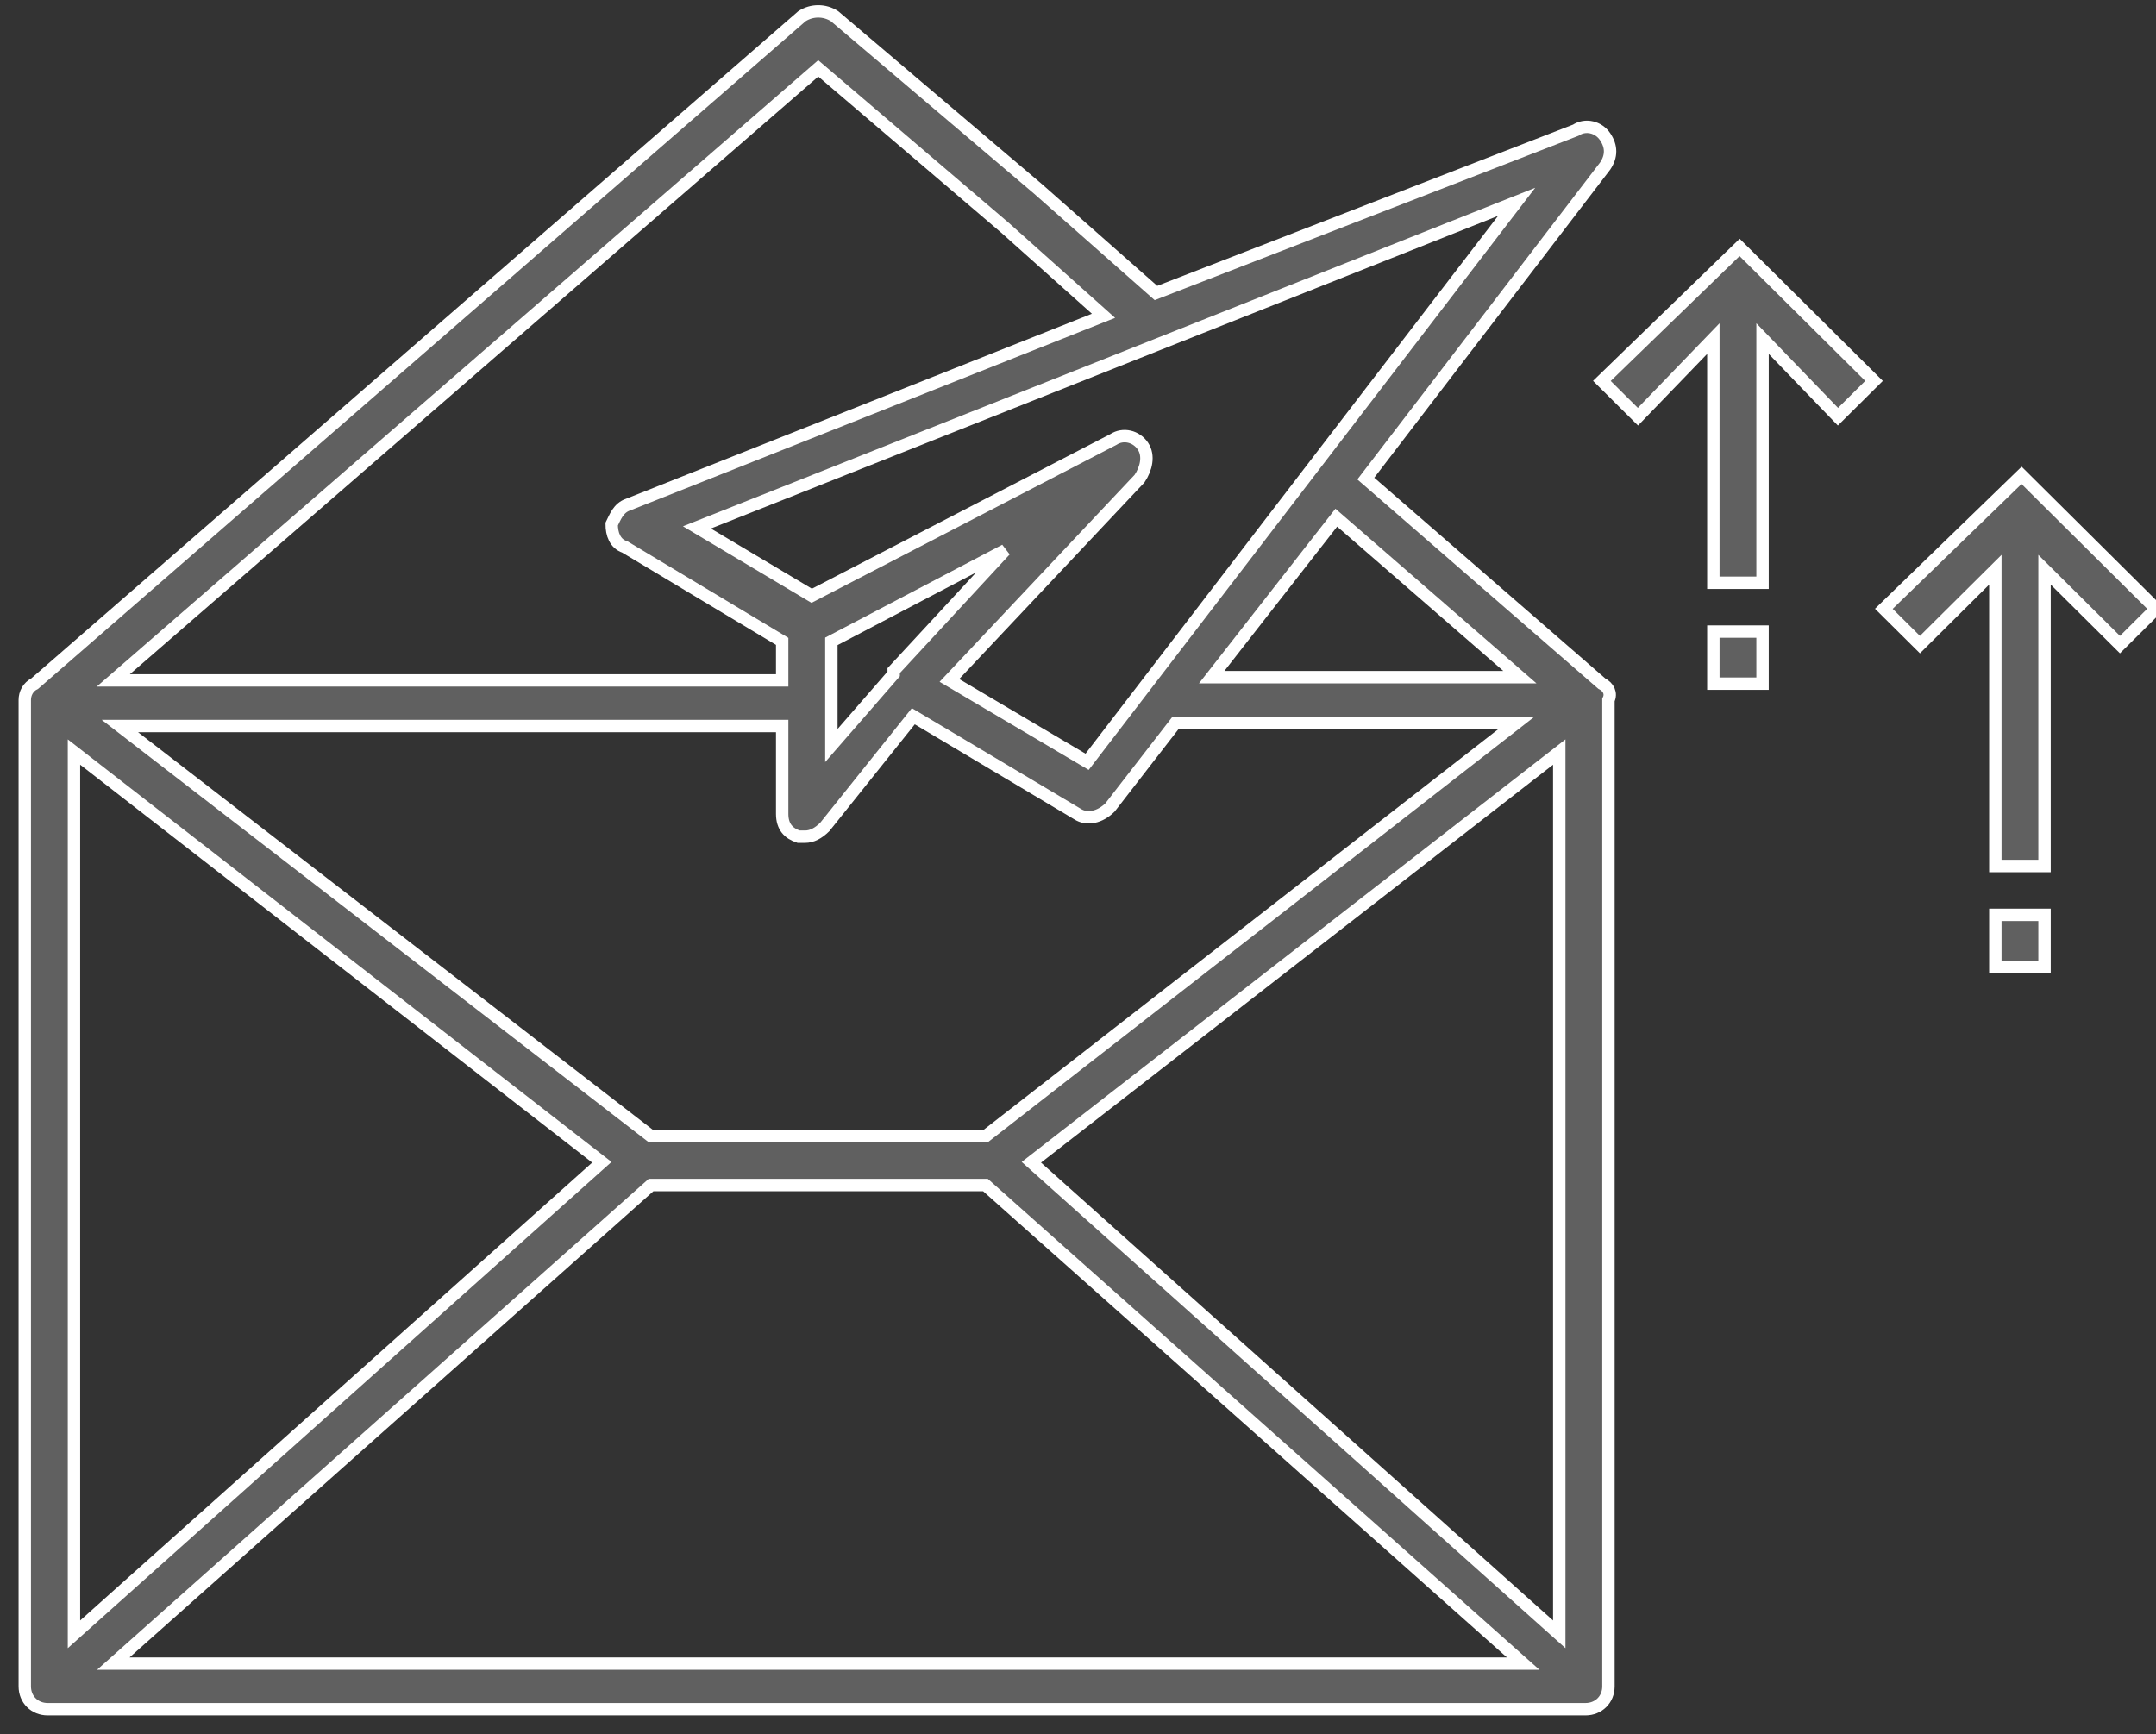 <?xml version="1.0" encoding="UTF-8"?>
<svg width="87px" height="70px" viewBox="0 0 87 70" version="1.1" xmlns="http://www.w3.org/2000/svg" xmlns:xlink="http://www.w3.org/1999/xlink">
    <rect x="0" y="0" width="87" height="70" fill="#333333" stroke="none"/>
    <!-- Generator: Sketch 49.2 (51160) - http://www.bohemiancoding.com/sketch -->
    <title>bi68</title>
    <desc>Created with Sketch.</desc>
    <defs></defs>
    <g id="01-Design-Styleguide" stroke="none" stroke-width="1" fill="none" fill-rule="evenodd">
        <g id="1018_StyleGuide" transform="translate(-827, -705)" fill="#606060" stroke="#FFFFFF">
            <g id="Group-42" transform="translate(828, 705)">
                <g id="bi68">
                    <g id="noun_981434_cc">
                        <g id="Group" fill-rule="nonzero" stroke-width="0.5">
                            <path d="M63.64,27.593 L54.114,19.315 L63.772,6.701 C64.037,6.307 64.037,5.913 63.772,5.519 C63.508,5.124 62.978,4.993 62.582,5.256 L45.646,11.825 L40.883,7.621 L32.68,0.657 C32.283,0.394 31.754,0.394 31.357,0.657 L0.397,27.593 C0.132,27.724 0,27.987 0,28.25 L0,68.062 C0,68.588 0.397,68.982 0.926,68.982 L62.978,68.982 C63.508,68.982 63.905,68.588 63.905,68.062 L63.905,28.25 C64.037,27.987 63.905,27.724 63.64,27.593 Z M31.225,33.768 C31.357,33.768 31.489,33.768 31.489,33.768 C31.754,33.768 32.018,33.637 32.283,33.374 L35.855,28.907 L42.471,32.849 C42.868,33.111 43.397,32.98 43.794,32.586 L46.44,29.169 L60.2,29.169 L38.766,45.857 L25.271,45.857 L3.837,29.301 L30.563,29.301 L30.563,32.849 C30.563,33.374 30.828,33.637 31.225,33.768 Z M32.548,30.089 L32.548,25.885 L39.56,22.206 L35.062,27.067 C35.062,27.067 35.062,27.067 35.062,27.199 C35.062,27.199 35.062,27.199 35.062,27.199 L32.548,30.089 Z M1.985,30.352 L23.286,46.908 L1.985,65.96 L1.985,30.352 Z M25.271,47.827 L38.766,47.827 L60.465,67.142 L3.572,67.142 L25.271,47.827 Z M40.618,46.908 L61.92,30.352 L61.92,65.96 L40.618,46.908 Z M60.332,27.33 L47.895,27.33 L52.923,20.892 L60.332,27.33 Z M42.868,30.746 L37.311,27.461 L44.985,19.315 C45.249,18.921 45.382,18.395 45.117,18.001 C44.852,17.607 44.323,17.475 43.926,17.738 L31.754,24.045 L27.123,21.286 L60.2,8.146 L42.868,30.746 Z M32.018,2.759 L39.56,9.198 L43.529,12.745 L24.345,20.366 C23.948,20.497 23.815,20.892 23.683,21.154 C23.683,21.549 23.815,21.943 24.212,22.074 L30.563,25.885 L30.563,27.461 L3.572,27.461 L32.018,2.759 Z" id="Shape"></path>
                            <rect id="Rectangle-path" x="79.517" y="36.922" width="1.985" height="2.102"></rect>
                            <polygon id="Shape" points="86 24.571 80.575 19.184 75.018 24.571 76.474 26.016 79.517 22.994 79.517 34.951 81.502 34.951 81.502 22.994 84.545 26.016"></polygon>
                            <rect id="Rectangle-path" x="68.138" y="25.49" width="1.985" height="2.102"></rect>
                            <polygon id="Shape" points="63.64 15.373 65.095 16.818 68.138 13.665 68.138 23.52 70.123 23.52 70.123 13.665 73.166 16.818 74.622 15.373 69.197 9.986"></polygon>
                        </g>
                    </g>
                </g>
            </g>
        </g>
    </g>
</svg>
